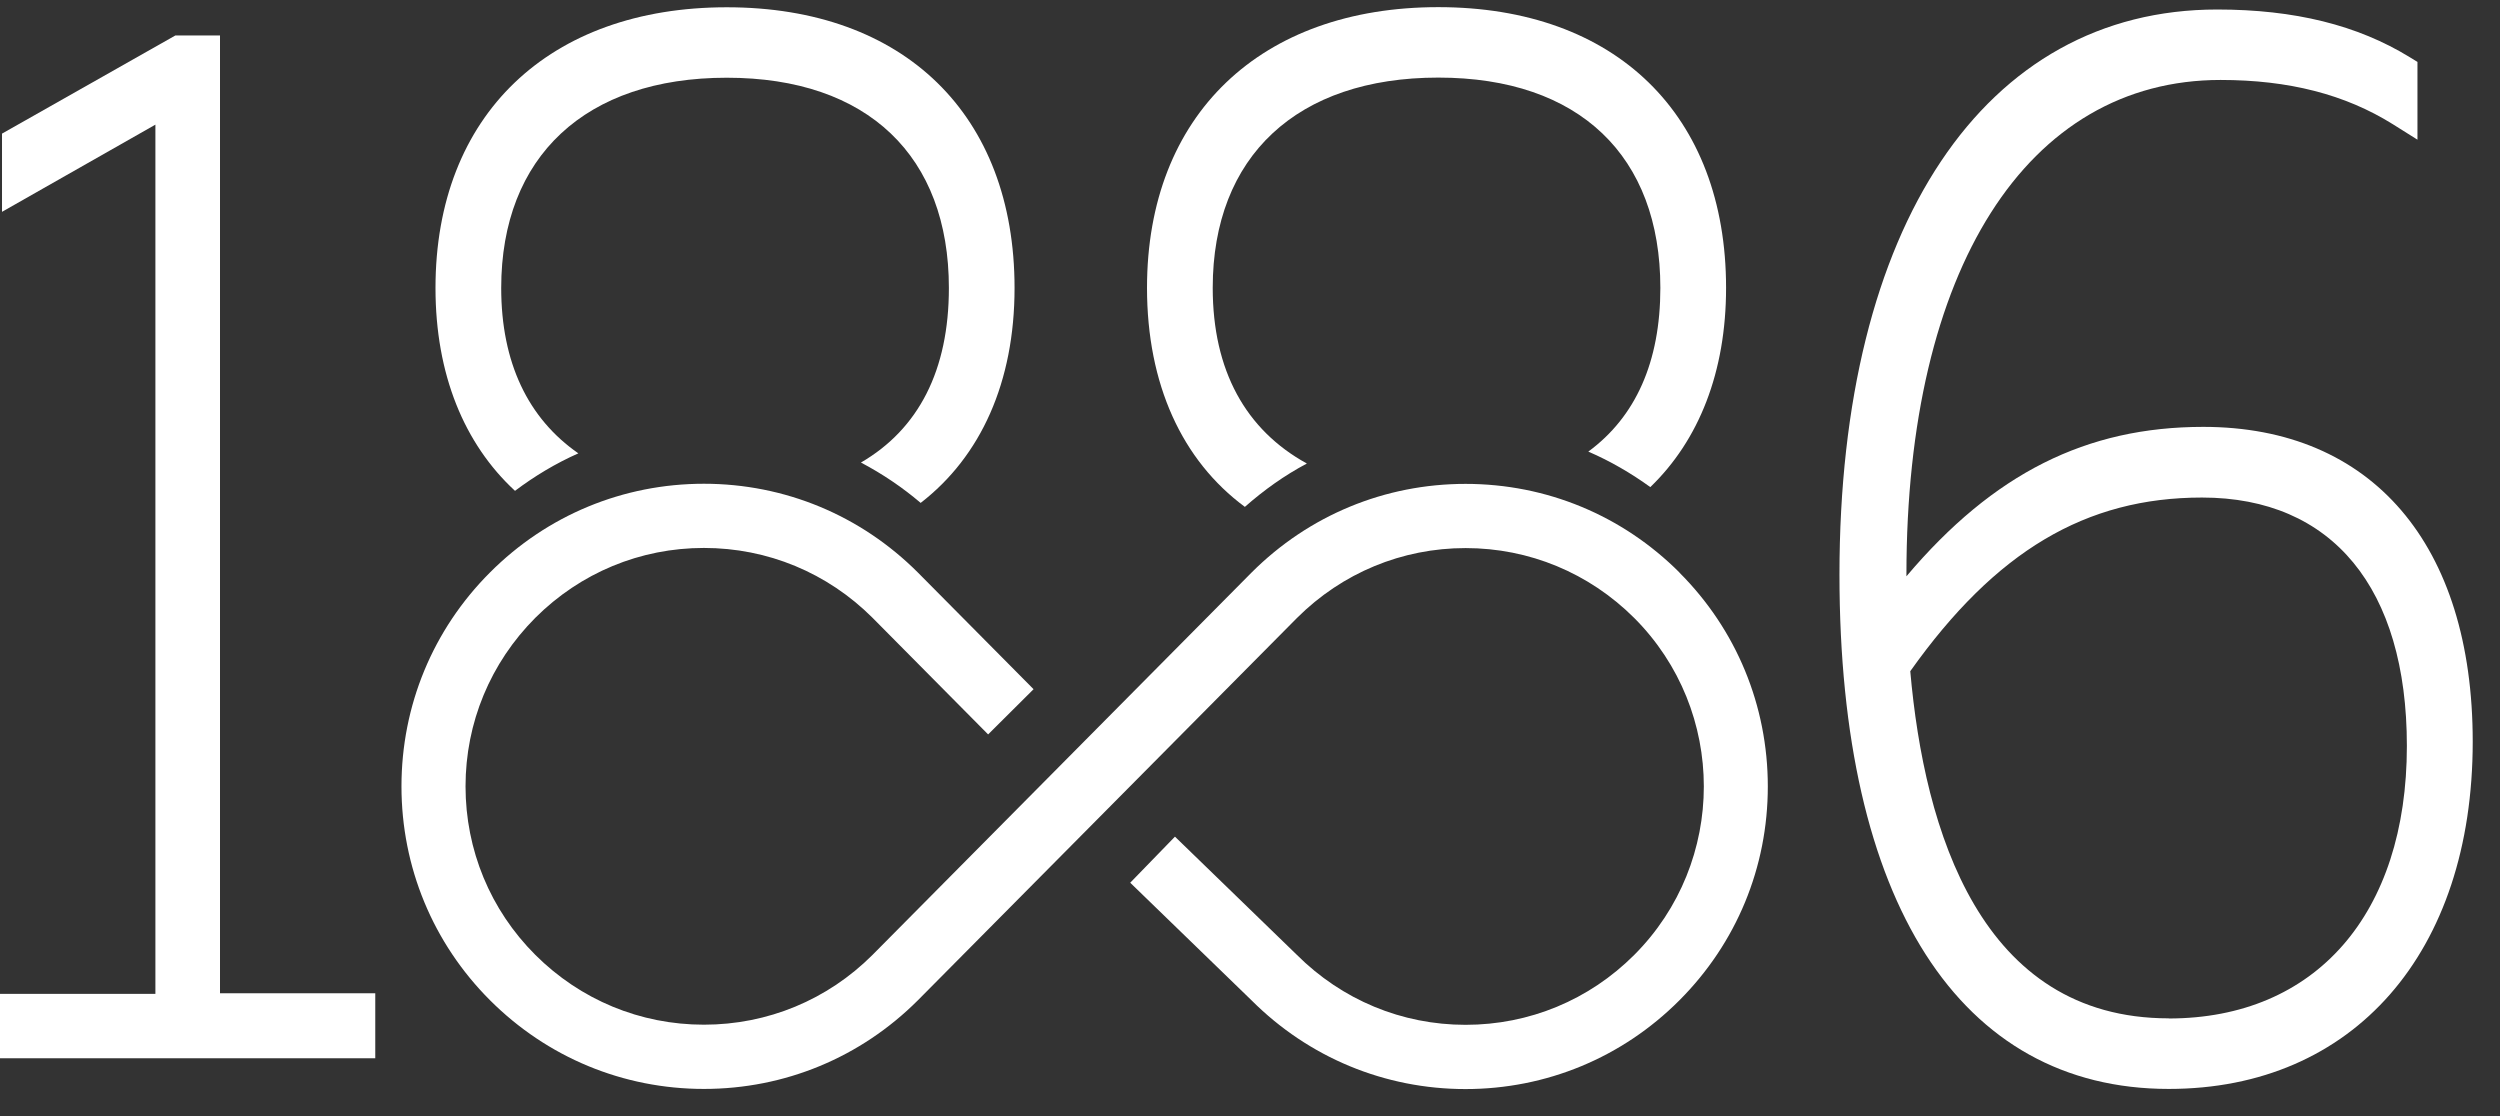 <svg width="56" height="25" viewBox="0 0 56 25" fill="none" xmlns="http://www.w3.org/2000/svg">
<rect x="0" y="0" width="56" height="25" fill="#333333" stroke="none"/>
<path d="M49.354 9.562C46.736 9.562 44.654 10.602 42.704 12.909V12.87C42.704 6.036 45.4 1.791 49.741 1.791C51.271 1.791 52.532 2.116 53.597 2.781L54.151 3.129V1.387L53.978 1.281C52.81 0.563 51.399 0.213 49.663 0.213C44.446 0.213 41.204 5.065 41.204 12.873C41.204 20.193 43.892 24.392 48.581 24.392C52.715 24.392 55.389 21.34 55.389 16.612C55.389 12.197 53.132 9.562 49.354 9.562ZM48.581 22.811C44.368 22.811 43.105 18.613 42.79 15.035C44.702 12.344 46.722 11.145 49.326 11.145C52.242 11.145 53.914 13.173 53.914 16.71C53.914 20.474 51.869 22.814 48.578 22.814L48.581 22.811Z" fill="white"/>
<path d="M37.621 12.825C36.341 11.545 34.641 10.839 32.829 10.839C31.018 10.839 29.318 11.543 28.035 12.825L19.544 21.39C18.536 22.397 17.195 22.953 15.768 22.953C14.34 22.953 13.002 22.397 11.992 21.39C10.982 20.382 10.428 19.038 10.428 17.614C10.428 16.189 10.985 14.848 11.992 13.838C13.002 12.831 14.34 12.274 15.768 12.274C17.195 12.274 18.534 12.831 19.541 13.835L22.134 16.451L23.152 15.438L20.559 12.823C19.279 11.543 17.576 10.836 15.768 10.836C13.959 10.836 12.256 11.54 10.976 12.823C9.697 14.102 8.993 15.805 8.993 17.614C8.993 19.422 9.697 21.125 10.976 22.405C12.256 23.685 13.957 24.392 15.768 24.392C17.579 24.392 19.279 23.688 20.562 22.405L29.054 13.841C30.064 12.834 31.405 12.277 32.829 12.277C34.254 12.277 35.595 12.834 36.605 13.841C38.686 15.922 38.686 19.311 36.605 21.392C35.598 22.399 34.257 22.956 32.829 22.956C31.402 22.956 30.061 22.399 29.045 21.384L26.319 18.741L25.317 19.773L28.035 22.408C29.315 23.688 31.018 24.395 32.827 24.395C34.635 24.395 36.338 23.691 37.618 22.408C38.898 21.125 39.599 19.428 39.599 17.617C39.599 15.805 38.895 14.102 37.618 12.825H37.621Z" fill="white"/>
<path d="M11.536 10.995C11.975 10.664 12.448 10.38 12.955 10.155C11.828 9.373 11.227 8.121 11.227 6.451C11.227 3.502 13.116 1.741 16.28 1.741C19.443 1.741 21.255 3.502 21.255 6.451C21.255 8.293 20.578 9.609 19.285 10.361C19.766 10.614 20.214 10.917 20.623 11.265C21.97 10.224 22.726 8.56 22.726 6.451C22.726 2.573 20.256 0.163 16.28 0.163C12.304 0.163 9.755 2.573 9.755 6.451C9.755 8.382 10.395 9.94 11.536 10.995Z" fill="white"/>
<path d="M27.885 11.354C28.308 10.981 28.77 10.65 29.274 10.383C27.902 9.629 27.165 8.299 27.165 6.448C27.165 3.499 29.054 1.738 32.217 1.738C35.381 1.738 37.192 3.499 37.192 6.448C37.192 8.109 36.636 9.339 35.578 10.116C36.074 10.33 36.536 10.6 36.967 10.911C38.055 9.862 38.664 8.335 38.664 6.448C38.664 2.57 36.193 0.16 32.217 0.16C28.241 0.16 25.693 2.57 25.693 6.448C25.693 8.607 26.477 10.313 27.885 11.354Z" fill="white"/>
<path d="M4.928 22.249V0.794H3.929L0.045 2.993V4.745L3.481 2.792V22.263H0V23.705H8.406V22.249H4.928Z" fill="white"/>
</svg>
